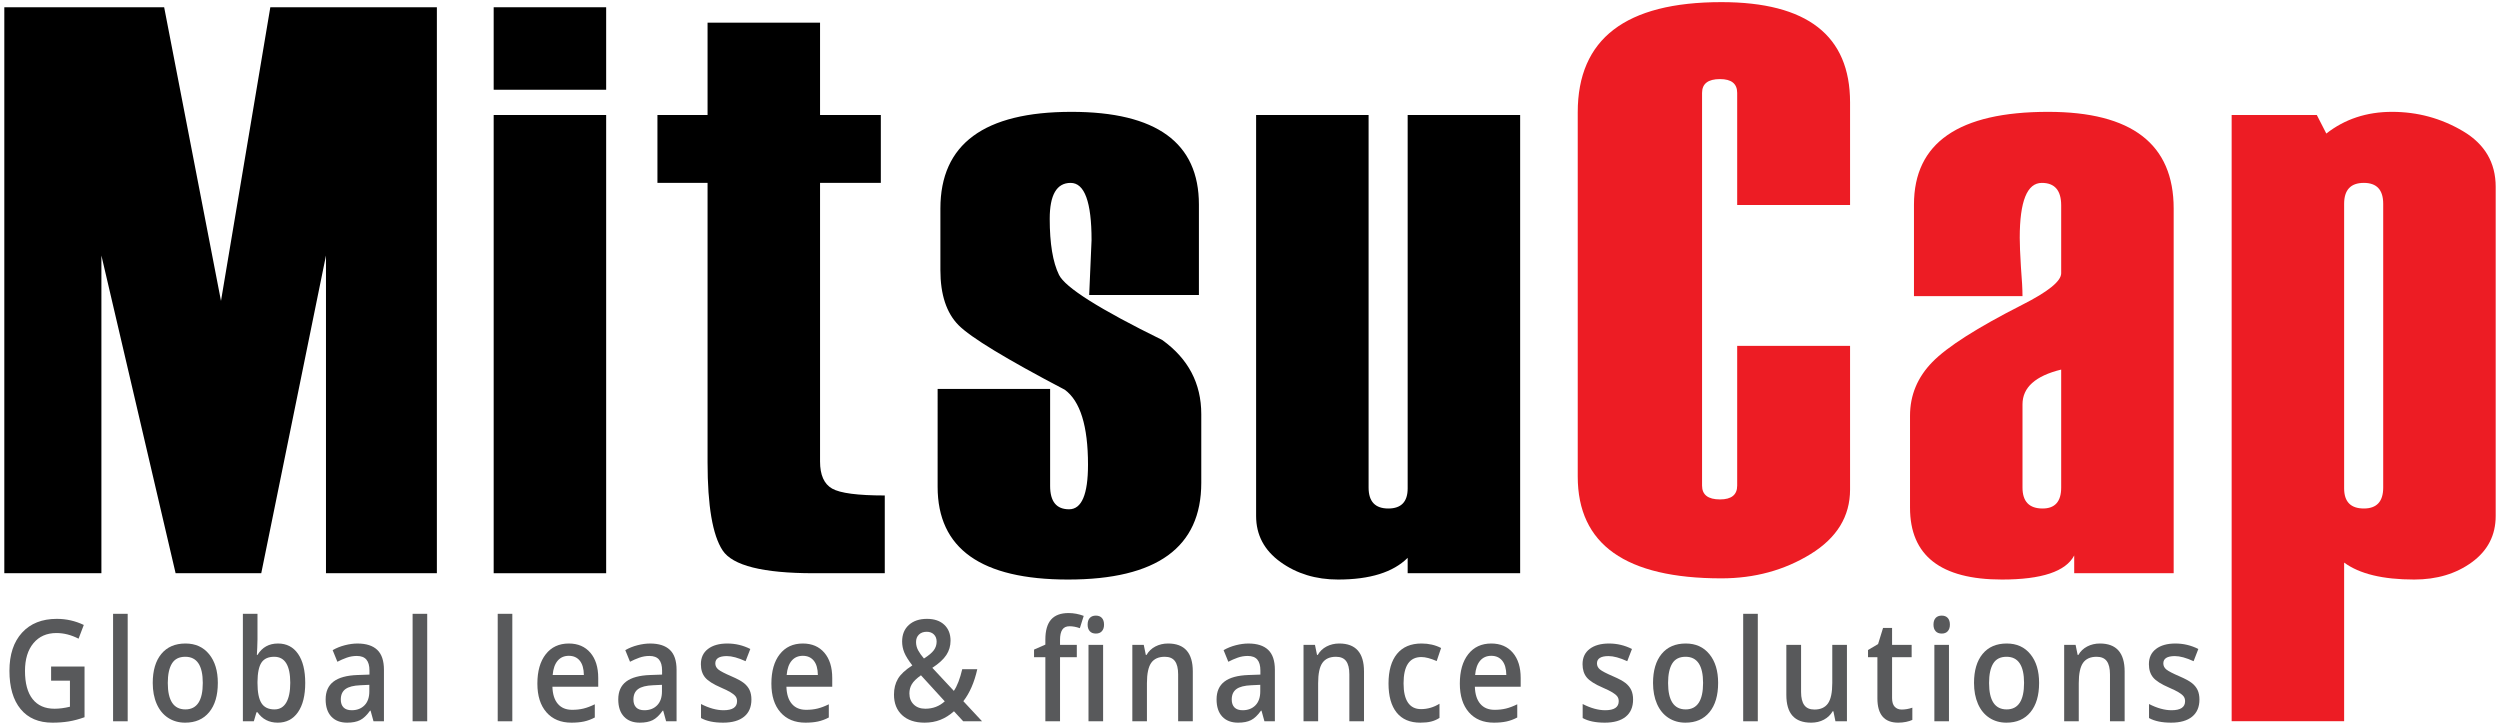 <svg xmlns="http://www.w3.org/2000/svg" width="476" height="138" viewBox="0 0 476 138" fill="none"><path d="M83.182 109.142H62.066V48.649L49.742 109.142H33.435L19.307 48.649V109.142H0.821V1.382H31.255L42.076 57.291L51.469 1.382H83.181V109.142H83.182Z" fill="black"></path><path d="M115.413 17.088H93.996V1.382H115.413V17.088ZM115.413 109.142H93.996V21.897H115.413V109.142Z" fill="black"></path><path d="M168.461 109.142H154.935C145.266 109.142 139.48 107.689 137.576 104.784C135.671 101.879 134.72 96.293 134.72 88.026V34.822H125.176V21.898H134.72V4.313H156.137V21.898H167.71V34.822H156.137V87.876C156.137 90.43 156.9 92.147 158.429 93.023C159.957 93.9 163.301 94.338 168.461 94.338V109.142Z" fill="black"></path><path d="M178.525 74.049H199.943V92.535C199.943 95.492 201.145 96.969 203.55 96.969C205.955 96.969 207.157 94.14 207.157 88.477C207.157 81.113 205.679 76.353 202.723 74.199C191.551 68.338 184.811 64.242 182.508 61.913C180.204 59.583 179.051 56.089 179.051 51.43V39.707C179.051 27.433 187.366 21.296 204.001 21.296C220.183 21.296 228.273 27.184 228.273 38.955V56.164H207.382L207.833 45.719C207.833 38.456 206.505 34.823 203.85 34.823C201.193 34.823 199.867 37.103 199.867 41.661C199.867 46.37 200.456 49.927 201.633 52.332C202.808 54.737 209.361 58.87 221.284 64.731C226.244 68.289 228.723 72.997 228.723 78.859V91.934C228.723 104.209 220.269 110.345 203.361 110.345C186.802 110.345 178.524 104.459 178.524 92.686L178.525 74.049Z" fill="black"></path><path d="M289.436 109.142H268.019V106.211C265.255 108.966 260.836 110.344 254.758 110.344C250.539 110.344 246.884 109.228 243.795 107C240.706 104.772 239.163 101.852 239.163 98.246V21.898H260.58V92.835C260.58 95.492 261.83 96.819 264.337 96.819C266.79 96.819 268.019 95.541 268.019 92.987V21.898H289.436V109.142Z" fill="black"></path><path d="M352.252 39.03H330.76V17.689C330.76 15.936 329.67 15.059 327.491 15.059C325.212 15.059 324.072 15.936 324.072 17.689V92.46C324.072 94.214 325.212 95.09 327.491 95.09C329.67 95.09 330.76 94.214 330.76 92.46V65.858H352.252V93.211C352.252 98.321 349.745 102.416 344.737 105.497C339.727 108.578 334.066 110.119 327.754 110.119C309.518 110.119 300.401 103.656 300.401 90.731V21.371C300.401 7.394 309.519 0.405 327.754 0.405C344.086 0.405 352.252 6.767 352.252 19.492V39.03Z" fill="#ED1C24"></path><path d="M413.866 109.142H394.929V105.76C393.324 108.816 388.74 110.344 381.177 110.344C369.502 110.344 363.668 105.786 363.668 96.667V79.159C363.668 75.251 365.083 71.845 367.914 68.939C370.742 66.034 376.443 62.401 385.01 58.043C389.97 55.538 392.449 53.534 392.449 52.031V39.106C392.449 36.25 391.22 34.823 388.767 34.823C385.959 34.823 384.559 38.306 384.559 45.268C384.559 46.52 384.634 48.375 384.784 50.829C384.982 53.284 385.085 55.138 385.085 56.39H364.42V38.955C364.42 27.183 372.937 21.296 389.97 21.296C405.901 21.296 413.867 27.433 413.867 39.707V109.142H413.866ZM392.449 92.835V70.367C387.537 71.569 385.085 73.775 385.085 76.98V92.836C385.085 95.492 386.362 96.819 388.917 96.819C391.272 96.818 392.449 95.492 392.449 92.835Z" fill="#ED1C24"></path><path d="M446.323 107.113V137.322H424.906V21.897H441.121L442.931 25.429C446.446 22.675 450.615 21.296 455.439 21.296C460.311 21.296 464.818 22.524 468.963 24.978C473.106 27.433 475.179 30.965 475.179 35.574V98.246C475.179 101.903 473.672 104.834 470.66 107.038C467.646 109.242 463.978 110.344 459.659 110.344C453.681 110.345 449.237 109.266 446.323 107.113ZM453.762 92.835V38.805C453.762 36.15 452.535 34.822 450.08 34.822C447.575 34.822 446.323 36.15 446.323 38.805V92.986C446.323 95.541 447.575 96.818 450.08 96.818C452.535 96.818 453.762 95.492 453.762 92.835Z" fill="#ED1C24"></path><path d="M9.728 126.904H16.096V136.558C15.054 136.934 14.055 137.201 13.095 137.36C12.137 137.517 11.1 137.596 9.988 137.596C7.368 137.596 5.349 136.736 3.928 135.012C2.509 133.29 1.798 130.86 1.798 127.721C1.798 124.625 2.599 122.204 4.201 120.455C5.803 118.706 8.008 117.831 10.817 117.831C12.624 117.831 14.336 118.217 15.954 118.99L14.959 121.606C13.554 120.888 12.15 120.529 10.746 120.529C8.9 120.529 7.44 121.174 6.367 122.462C5.294 123.75 4.758 125.514 4.758 127.749C4.758 130.097 5.241 131.884 6.208 133.107C7.174 134.33 8.566 134.942 10.381 134.942C11.296 134.942 12.274 134.815 13.316 134.56V129.601H9.73V126.904H9.728Z" fill="#58595B"></path><path d="M24.311 137.332H21.53V116.869H24.311V137.332Z" fill="#58595B"></path><path d="M41.475 130.034C41.475 132.409 40.926 134.263 39.829 135.597C38.733 136.929 37.206 137.595 35.249 137.595C34.026 137.595 32.945 137.288 32.006 136.674C31.067 136.06 30.344 135.179 29.839 134.031C29.335 132.883 29.082 131.549 29.082 130.034C29.082 127.675 29.626 125.834 30.715 124.511C31.804 123.188 33.338 122.524 35.319 122.524C37.212 122.524 38.712 123.202 39.816 124.557C40.921 125.912 41.475 127.736 41.475 130.034ZM31.947 130.034C31.947 133.391 33.064 135.071 35.296 135.071C37.506 135.071 38.61 133.391 38.61 130.034C38.61 126.711 37.497 125.049 35.273 125.049C34.105 125.049 33.259 125.479 32.734 126.337C32.209 127.197 31.947 128.429 31.947 130.034Z" fill="#58595B"></path><path d="M52.932 122.524C54.565 122.524 55.838 123.182 56.749 124.497C57.661 125.812 58.116 127.659 58.116 130.035C58.116 132.419 57.655 134.275 56.731 135.604C55.808 136.932 54.526 137.595 52.885 137.595C51.228 137.595 49.942 136.933 49.026 135.61H48.837L48.328 137.332H46.245V116.869H49.026V121.735C49.026 122.096 49.01 122.631 48.979 123.34C48.947 124.05 48.924 124.503 48.908 124.695H49.026C49.911 123.248 51.212 122.524 52.932 122.524ZM52.21 125.05C51.09 125.05 50.283 125.415 49.79 126.148C49.297 126.881 49.043 128.106 49.027 129.824V130.035C49.027 131.805 49.28 133.087 49.785 133.88C50.29 134.675 51.115 135.072 52.259 135.072C53.245 135.072 53.993 134.638 54.502 133.769C55.01 132.901 55.265 131.648 55.265 130.008C55.264 126.703 54.246 125.05 52.21 125.05Z" fill="#58595B"></path><path d="M71.113 137.332L70.557 135.307H70.463C69.832 136.192 69.196 136.795 68.557 137.115C67.918 137.436 67.097 137.595 66.095 137.595C64.809 137.595 63.805 137.209 63.083 136.439C62.361 135.667 62.001 134.575 62.001 133.164C62.001 131.665 62.502 130.534 63.504 129.772C64.506 129.008 66.033 128.593 68.084 128.522L70.345 128.443V127.669C70.345 126.74 70.15 126.045 69.759 125.584C69.369 125.125 68.762 124.893 67.942 124.893C67.272 124.893 66.629 125.004 66.013 125.223C65.397 125.442 64.805 125.701 64.238 126L63.338 123.789C64.048 123.378 64.825 123.065 65.67 122.85C66.514 122.635 67.311 122.526 68.061 122.526C69.726 122.526 70.982 122.931 71.83 123.737C72.679 124.545 73.103 125.81 73.103 127.538V137.334H71.113V137.332ZM66.97 135.228C67.98 135.228 68.791 134.915 69.403 134.289C70.015 133.663 70.32 132.782 70.32 131.653V130.39L68.639 130.469C67.329 130.521 66.376 130.763 65.781 131.198C65.185 131.632 64.888 132.296 64.888 133.191C64.888 133.84 65.061 134.341 65.409 134.696C65.755 135.05 66.276 135.228 66.97 135.228Z" fill="#58595B"></path><path d="M81.341 137.332H78.56V116.869H81.341V137.332Z" fill="#58595B"></path><path d="M97.546 137.332H94.765V116.869H97.546V137.332Z" fill="#58595B"></path><path d="M108.813 137.595C106.778 137.595 105.186 136.935 104.038 135.616C102.89 134.297 102.316 132.481 102.316 130.166C102.316 127.791 102.848 125.922 103.914 124.563C104.979 123.204 106.442 122.524 108.305 122.524C110.032 122.524 111.397 123.108 112.399 124.273C113.401 125.44 113.903 127.045 113.903 129.087V130.757H105.18C105.22 132.17 105.563 133.254 106.21 134.011C106.856 134.771 107.768 135.149 108.943 135.149C109.716 135.149 110.437 135.07 111.103 134.907C111.769 134.744 112.485 134.475 113.251 134.097V136.61C112.573 136.969 111.886 137.224 111.192 137.372C110.498 137.522 109.705 137.595 108.813 137.595ZM108.305 124.866C107.421 124.866 106.712 125.177 106.18 125.799C105.648 126.421 105.329 127.329 105.227 128.521H111.169C111.153 127.321 110.892 126.411 110.388 125.793C109.883 125.175 109.188 124.866 108.305 124.866Z" fill="#58595B"></path><path d="M126.829 137.332L126.273 135.307H126.179C125.548 136.192 124.912 136.795 124.273 137.115C123.634 137.436 122.813 137.595 121.811 137.595C120.525 137.595 119.521 137.209 118.799 136.439C118.077 135.667 117.717 134.575 117.717 133.164C117.717 131.665 118.218 130.534 119.22 129.772C120.222 129.008 121.749 128.593 123.8 128.522L126.061 128.443V127.669C126.061 126.74 125.866 126.045 125.475 125.584C125.085 125.125 124.478 124.893 123.658 124.893C122.988 124.893 122.345 125.004 121.729 125.223C121.113 125.442 120.521 125.701 119.954 126L119.054 123.789C119.764 123.378 120.541 123.065 121.386 122.85C122.23 122.635 123.027 122.526 123.777 122.526C125.442 122.526 126.698 122.931 127.546 123.737C128.395 124.545 128.819 125.81 128.819 127.538V137.334H126.829V137.332ZM122.687 135.228C123.697 135.228 124.508 134.915 125.12 134.289C125.732 133.663 126.037 132.782 126.037 131.653V130.39L124.356 130.469C123.046 130.521 122.093 130.763 121.498 131.198C120.902 131.632 120.605 132.296 120.605 133.191C120.605 133.84 120.778 134.341 121.126 134.696C121.472 135.05 121.993 135.228 122.687 135.228Z" fill="#58595B"></path><path d="M143.07 133.19C143.07 134.609 142.605 135.699 141.674 136.457C140.742 137.217 139.409 137.595 137.673 137.595C135.929 137.595 134.528 137.303 133.471 136.714V134.044C135.009 134.833 136.441 135.228 137.767 135.228C139.48 135.228 140.336 134.654 140.336 133.506C140.336 133.139 140.241 132.832 140.052 132.585C139.863 132.339 139.551 132.086 139.117 131.823C138.683 131.56 138.08 131.261 137.306 130.928C135.799 130.279 134.779 129.632 134.247 128.983C133.714 128.334 133.448 127.493 133.448 126.457C133.448 125.213 133.9 124.246 134.804 123.558C135.707 122.869 136.936 122.525 138.49 122.525C140.028 122.525 141.484 122.872 142.858 123.565L141.958 125.892C140.545 125.243 139.358 124.919 138.395 124.919C136.928 124.919 136.194 125.384 136.194 126.313C136.194 126.768 136.385 127.154 136.768 127.469C137.151 127.784 137.985 128.218 139.272 128.772C140.352 129.237 141.137 129.661 141.627 130.047C142.116 130.433 142.48 130.878 142.717 131.381C142.952 131.886 143.07 132.489 143.07 133.19Z" fill="#58595B"></path><path d="M153.368 137.595C151.333 137.595 149.741 136.935 148.593 135.616C147.445 134.297 146.871 132.481 146.871 130.166C146.871 127.791 147.403 125.922 148.469 124.563C149.534 123.204 150.997 122.524 152.86 122.524C154.587 122.524 155.952 123.108 156.954 124.273C157.956 125.44 158.458 127.045 158.458 129.087V130.757H149.735C149.775 132.17 150.118 133.254 150.765 134.011C151.411 134.771 152.323 135.149 153.498 135.149C154.271 135.149 154.992 135.07 155.658 134.907C156.324 134.744 157.04 134.475 157.806 134.097V136.61C157.128 136.969 156.441 137.224 155.747 137.372C155.052 137.522 154.26 137.595 153.368 137.595ZM152.859 124.866C151.975 124.866 151.266 125.177 150.734 125.799C150.202 126.421 149.883 127.329 149.781 128.521H155.723C155.707 127.321 155.446 126.411 154.942 125.793C154.437 125.175 153.742 124.866 152.859 124.866Z" fill="#58595B"></path><path d="M170.214 132.244C170.214 131.096 170.467 130.094 170.971 129.24C171.476 128.384 172.387 127.537 173.705 126.695C172.956 125.72 172.444 124.9 172.172 124.228C171.901 123.558 171.764 122.863 171.764 122.145C171.764 120.811 172.192 119.759 173.049 118.989C173.905 118.217 175.055 117.83 176.498 117.83C177.894 117.83 178.991 118.206 179.789 118.955C180.585 119.704 180.984 120.715 180.984 121.986C180.984 122.986 180.718 123.894 180.186 124.708C179.653 125.524 178.763 126.338 177.516 127.154L181.611 131.546C182.25 130.609 182.783 129.231 183.209 127.417H186.073C185.521 129.907 184.637 131.936 183.422 133.506L186.984 137.332H183.398L181.635 135.426C180.83 136.144 179.971 136.687 179.06 137.05C178.149 137.413 177.141 137.595 176.036 137.595C174.221 137.595 172.796 137.117 171.763 136.163C170.731 135.208 170.214 133.901 170.214 132.244ZM176.179 134.941C177.622 134.941 178.858 134.471 179.883 133.534L175.35 128.574C174.514 129.171 173.938 129.73 173.623 130.252C173.307 130.774 173.149 131.367 173.149 132.033C173.149 132.893 173.423 133.592 173.971 134.131C174.519 134.669 175.255 134.941 176.179 134.941ZM174.415 122.249C174.415 122.802 174.548 123.324 174.812 123.815C175.076 124.306 175.446 124.827 175.919 125.381C176.81 124.819 177.436 124.296 177.795 123.809C178.154 123.323 178.334 122.776 178.334 122.17C178.334 121.6 178.162 121.145 177.819 120.803C177.476 120.461 177.02 120.29 176.452 120.29C175.829 120.29 175.333 120.467 174.967 120.824C174.599 121.178 174.415 121.654 174.415 122.249Z" fill="#58595B"></path><path d="M205.025 125.13H201.829V137.333H199.036V125.13H196.882V123.683L199.036 122.735V121.789C199.036 120.071 199.398 118.796 200.125 117.967C200.851 117.14 201.96 116.725 203.451 116.725C204.429 116.725 205.391 116.905 206.339 117.264L205.604 119.606C204.918 119.36 204.263 119.237 203.64 119.237C203.009 119.237 202.549 119.454 202.261 119.888C201.973 120.322 201.829 120.973 201.829 121.842V122.788H205.025V125.13ZM207.084 118.937C207.084 118.384 207.22 117.958 207.492 117.66C207.764 117.364 208.153 117.213 208.658 117.213C209.148 117.213 209.528 117.363 209.801 117.66C210.072 117.959 210.209 118.384 210.209 118.937C210.209 119.463 210.072 119.876 209.801 120.179C209.529 120.482 209.148 120.632 208.658 120.632C208.153 120.632 207.765 120.482 207.492 120.179C207.219 119.876 207.084 119.463 207.084 118.937ZM210.031 137.333H207.25V122.788H210.031V137.333Z" fill="#58595B"></path><path d="M227.111 137.332H224.318V128.39C224.318 127.269 224.114 126.432 223.708 125.879C223.301 125.326 222.656 125.05 221.773 125.05C220.597 125.05 219.737 125.436 219.192 126.206C218.648 126.978 218.376 128.273 218.376 130.086V137.331H215.595V122.786H217.773L218.163 124.694H218.305C218.7 124.001 219.26 123.467 219.985 123.089C220.711 122.713 221.516 122.523 222.4 122.523C225.539 122.523 227.11 124.299 227.11 127.85V137.332H227.111Z" fill="#58595B"></path><path d="M240.747 137.332L240.19 135.307H240.096C239.466 136.192 238.829 136.795 238.19 137.115C237.551 137.436 236.73 137.595 235.728 137.595C234.442 137.595 233.438 137.209 232.716 136.439C231.994 135.667 231.634 134.575 231.634 133.164C231.634 131.665 232.135 130.534 233.137 129.772C234.139 129.008 235.666 128.593 237.717 128.522L239.978 128.443V127.669C239.978 126.74 239.784 126.045 239.394 125.584C239.004 125.125 238.396 124.893 237.576 124.893C236.906 124.893 236.263 125.004 235.647 125.223C235.031 125.442 234.439 125.701 233.872 126L232.972 123.789C233.682 123.378 234.459 123.065 235.304 122.85C236.148 122.635 236.946 122.526 237.695 122.526C239.361 122.526 240.617 122.931 241.465 123.737C242.312 124.545 242.738 125.81 242.738 127.538V137.334H240.747V137.332ZM236.604 135.228C237.614 135.228 238.426 134.915 239.038 134.289C239.65 133.663 239.954 132.782 239.954 131.653V130.39L238.274 130.469C236.963 130.521 236.01 130.763 235.415 131.198C234.819 131.632 234.522 132.296 234.522 133.191C234.522 133.84 234.695 134.341 235.043 134.696C235.389 135.05 235.91 135.228 236.604 135.228Z" fill="#58595B"></path><path d="M259.708 137.332H256.915V128.39C256.915 127.269 256.713 126.432 256.305 125.879C255.897 125.326 255.253 125.05 254.37 125.05C253.195 125.05 252.335 125.436 251.79 126.206C251.245 126.978 250.974 128.273 250.974 130.086V137.331H248.191V122.786H250.37L250.76 124.694H250.902C251.297 124.001 251.856 123.467 252.582 123.089C253.308 122.713 254.112 122.523 254.997 122.523C258.136 122.523 259.706 124.299 259.706 127.85V137.332H259.708Z" fill="#58595B"></path><path d="M270.434 137.595C268.453 137.595 266.948 136.954 265.919 135.668C264.888 134.384 264.374 132.541 264.374 130.138C264.374 127.692 264.913 125.811 265.99 124.496C267.067 123.181 268.622 122.523 270.657 122.523C272.039 122.523 273.281 122.809 274.385 123.379L273.546 125.865C272.371 125.356 271.4 125.101 270.634 125.101C268.369 125.101 267.238 126.771 267.238 130.113C267.238 131.743 267.52 132.969 268.083 133.787C268.647 134.607 269.473 135.016 270.563 135.016C271.801 135.016 272.974 134.676 274.078 133.991V136.688C273.581 137.012 273.051 137.243 272.485 137.383C271.923 137.526 271.238 137.595 270.434 137.595Z" fill="#58595B"></path><path d="M284.449 137.595C282.414 137.595 280.821 136.935 279.673 135.616C278.525 134.297 277.951 132.481 277.951 130.166C277.951 127.791 278.483 125.922 279.55 124.563C280.615 123.204 282.078 122.524 283.94 122.524C285.668 122.524 287.034 123.108 288.035 124.273C289.037 125.44 289.538 127.045 289.538 129.087V130.757H280.815C280.855 132.17 281.199 133.254 281.846 134.011C282.491 134.771 283.403 135.149 284.578 135.149C285.352 135.149 286.073 135.07 286.738 134.907C287.404 134.744 288.12 134.475 288.886 134.097V136.61C288.208 136.969 287.521 137.224 286.828 137.372C286.134 137.522 285.341 137.595 284.449 137.595ZM283.94 124.866C283.057 124.866 282.347 125.177 281.815 125.799C281.283 126.421 280.965 127.329 280.863 128.521H286.804C286.789 127.321 286.528 126.411 286.023 125.793C285.518 125.175 284.823 124.866 283.94 124.866Z" fill="#58595B"></path><path d="M310.939 133.19C310.939 134.609 310.474 135.699 309.543 136.457C308.61 137.217 307.278 137.595 305.541 137.595C303.798 137.595 302.397 137.303 301.339 136.714V134.044C302.877 134.833 304.309 135.228 305.635 135.228C307.349 135.228 308.205 134.654 308.205 133.506C308.205 133.139 308.109 132.832 307.921 132.585C307.731 132.339 307.42 132.086 306.986 131.823C306.552 131.56 305.949 131.261 305.174 130.928C303.667 130.279 302.648 129.632 302.116 128.983C301.582 128.334 301.317 127.493 301.317 126.457C301.317 125.213 301.768 124.246 302.672 123.558C303.576 122.87 304.805 122.525 306.358 122.525C307.896 122.525 309.353 122.872 310.727 123.565L309.827 125.892C308.414 125.243 307.226 124.919 306.264 124.919C304.797 124.919 304.062 125.384 304.062 126.313C304.062 126.768 304.254 127.154 304.636 127.469C305.02 127.784 305.853 128.218 307.141 128.772C308.22 129.237 309.005 129.661 309.496 130.047C309.984 130.433 310.348 130.878 310.586 131.381C310.82 131.886 310.939 132.489 310.939 133.19Z" fill="#58595B"></path><path d="M327.132 130.034C327.132 132.409 326.583 134.263 325.485 135.597C324.389 136.929 322.863 137.595 320.905 137.595C319.682 137.595 318.6 137.288 317.663 136.674C316.724 136.06 316.001 135.179 315.496 134.031C314.991 132.883 314.738 131.549 314.738 130.034C314.738 127.675 315.283 125.834 316.372 124.511C317.46 123.188 318.994 122.524 320.975 122.524C322.868 122.524 324.369 123.202 325.473 124.557C326.579 125.912 327.132 127.736 327.132 130.034ZM317.603 130.034C317.603 133.391 318.72 135.071 320.953 135.071C323.161 135.071 324.266 133.391 324.266 130.034C324.266 126.711 323.153 125.049 320.93 125.049C319.761 125.049 318.916 125.479 318.39 126.337C317.866 127.197 317.603 128.429 317.603 130.034Z" fill="#58595B"></path><path d="M334.685 137.332H331.902V116.869H334.685V137.332Z" fill="#58595B"></path><path d="M349.468 137.333L349.078 135.427H348.936C348.55 136.101 347.999 136.631 347.285 137.018C346.571 137.404 345.757 137.596 344.841 137.596C343.257 137.596 342.073 137.158 341.29 136.281C340.509 135.404 340.119 134.077 340.119 132.296V122.788H342.924V131.758C342.924 132.871 343.129 133.708 343.54 134.263C343.949 134.82 344.592 135.098 345.469 135.098C346.636 135.098 347.494 134.71 348.043 133.935C348.592 133.158 348.865 131.858 348.865 130.036V122.789H351.658V137.334L349.468 137.333Z" fill="#58595B"></path><path d="M362.073 135.097C362.751 135.097 363.43 134.98 364.11 134.742V137.069C363.801 137.219 363.404 137.342 362.92 137.445C362.434 137.545 361.931 137.595 361.411 137.595C358.775 137.595 357.457 136.052 357.457 132.967V125.129H355.67V123.762L357.586 122.631L358.534 119.554H360.25V122.787H363.978V125.129H360.25V132.913C360.25 133.658 360.417 134.209 360.753 134.564C361.09 134.92 361.531 135.097 362.073 135.097Z" fill="#58595B"></path><path d="M368.135 118.937C368.135 118.384 368.273 117.958 368.544 117.66C368.815 117.364 369.206 117.213 369.711 117.213C370.199 117.213 370.579 117.363 370.853 117.66C371.124 117.959 371.26 118.384 371.26 118.937C371.26 119.463 371.124 119.876 370.853 120.179C370.58 120.482 370.2 120.632 369.711 120.632C369.206 120.632 368.816 120.482 368.544 120.179C368.272 119.876 368.135 119.463 368.135 118.937ZM371.083 137.333H368.303V122.788H371.083V137.333Z" fill="#58595B"></path><path d="M388.245 130.034C388.245 132.409 387.696 134.263 386.6 135.597C385.504 136.929 383.976 137.595 382.02 137.595C380.797 137.595 379.715 137.288 378.776 136.674C377.837 136.06 377.114 135.179 376.609 134.031C376.106 132.883 375.853 131.549 375.853 130.034C375.853 127.675 376.396 125.834 377.485 124.511C378.575 123.188 380.109 122.524 382.09 122.524C383.983 122.524 385.482 123.202 386.586 124.557C387.692 125.912 388.245 127.736 388.245 130.034ZM378.718 130.034C378.718 133.391 379.835 135.071 382.066 135.071C384.277 135.071 385.381 133.391 385.381 130.034C385.381 126.711 384.268 125.049 382.043 125.049C380.876 125.049 380.029 125.479 379.505 126.337C378.979 127.197 378.718 128.429 378.718 130.034Z" fill="#58595B"></path><path d="M404.533 137.332H401.74V128.39C401.74 127.269 401.535 126.432 401.13 125.879C400.723 125.326 400.078 125.05 399.195 125.05C398.018 125.05 397.158 125.436 396.613 126.206C396.07 126.978 395.797 128.273 395.797 130.086V137.331H393.017V122.786H395.194L395.584 124.694H395.726C396.121 124.001 396.682 123.467 397.406 123.089C398.132 122.713 398.938 122.523 399.821 122.523C402.96 122.523 404.532 124.299 404.532 127.85L404.533 137.332Z" fill="#58595B"></path><path d="M418.774 133.19C418.774 134.609 418.309 135.699 417.378 136.457C416.445 137.217 415.113 137.595 413.376 137.595C411.633 137.595 410.232 137.303 409.174 136.714V134.044C410.712 134.833 412.144 135.228 413.47 135.228C415.184 135.228 416.04 134.654 416.04 133.506C416.04 133.139 415.944 132.832 415.756 132.585C415.566 132.339 415.255 132.086 414.821 131.823C414.387 131.56 413.784 131.261 413.009 130.928C411.502 130.279 410.483 129.632 409.951 128.983C409.417 128.334 409.152 127.493 409.152 126.457C409.152 125.213 409.603 124.246 410.507 123.558C411.411 122.869 412.64 122.525 414.193 122.525C415.731 122.525 417.188 122.872 418.562 123.565L417.662 125.892C416.249 125.243 415.061 124.919 414.099 124.919C412.632 124.919 411.897 125.384 411.897 126.313C411.897 126.768 412.089 127.154 412.471 127.469C412.855 127.784 413.688 128.218 414.976 128.772C416.055 129.237 416.84 129.661 417.331 130.047C417.819 130.433 418.183 130.878 418.421 131.381C418.655 131.886 418.774 132.489 418.774 133.19Z" fill="#58595B"></path></svg>